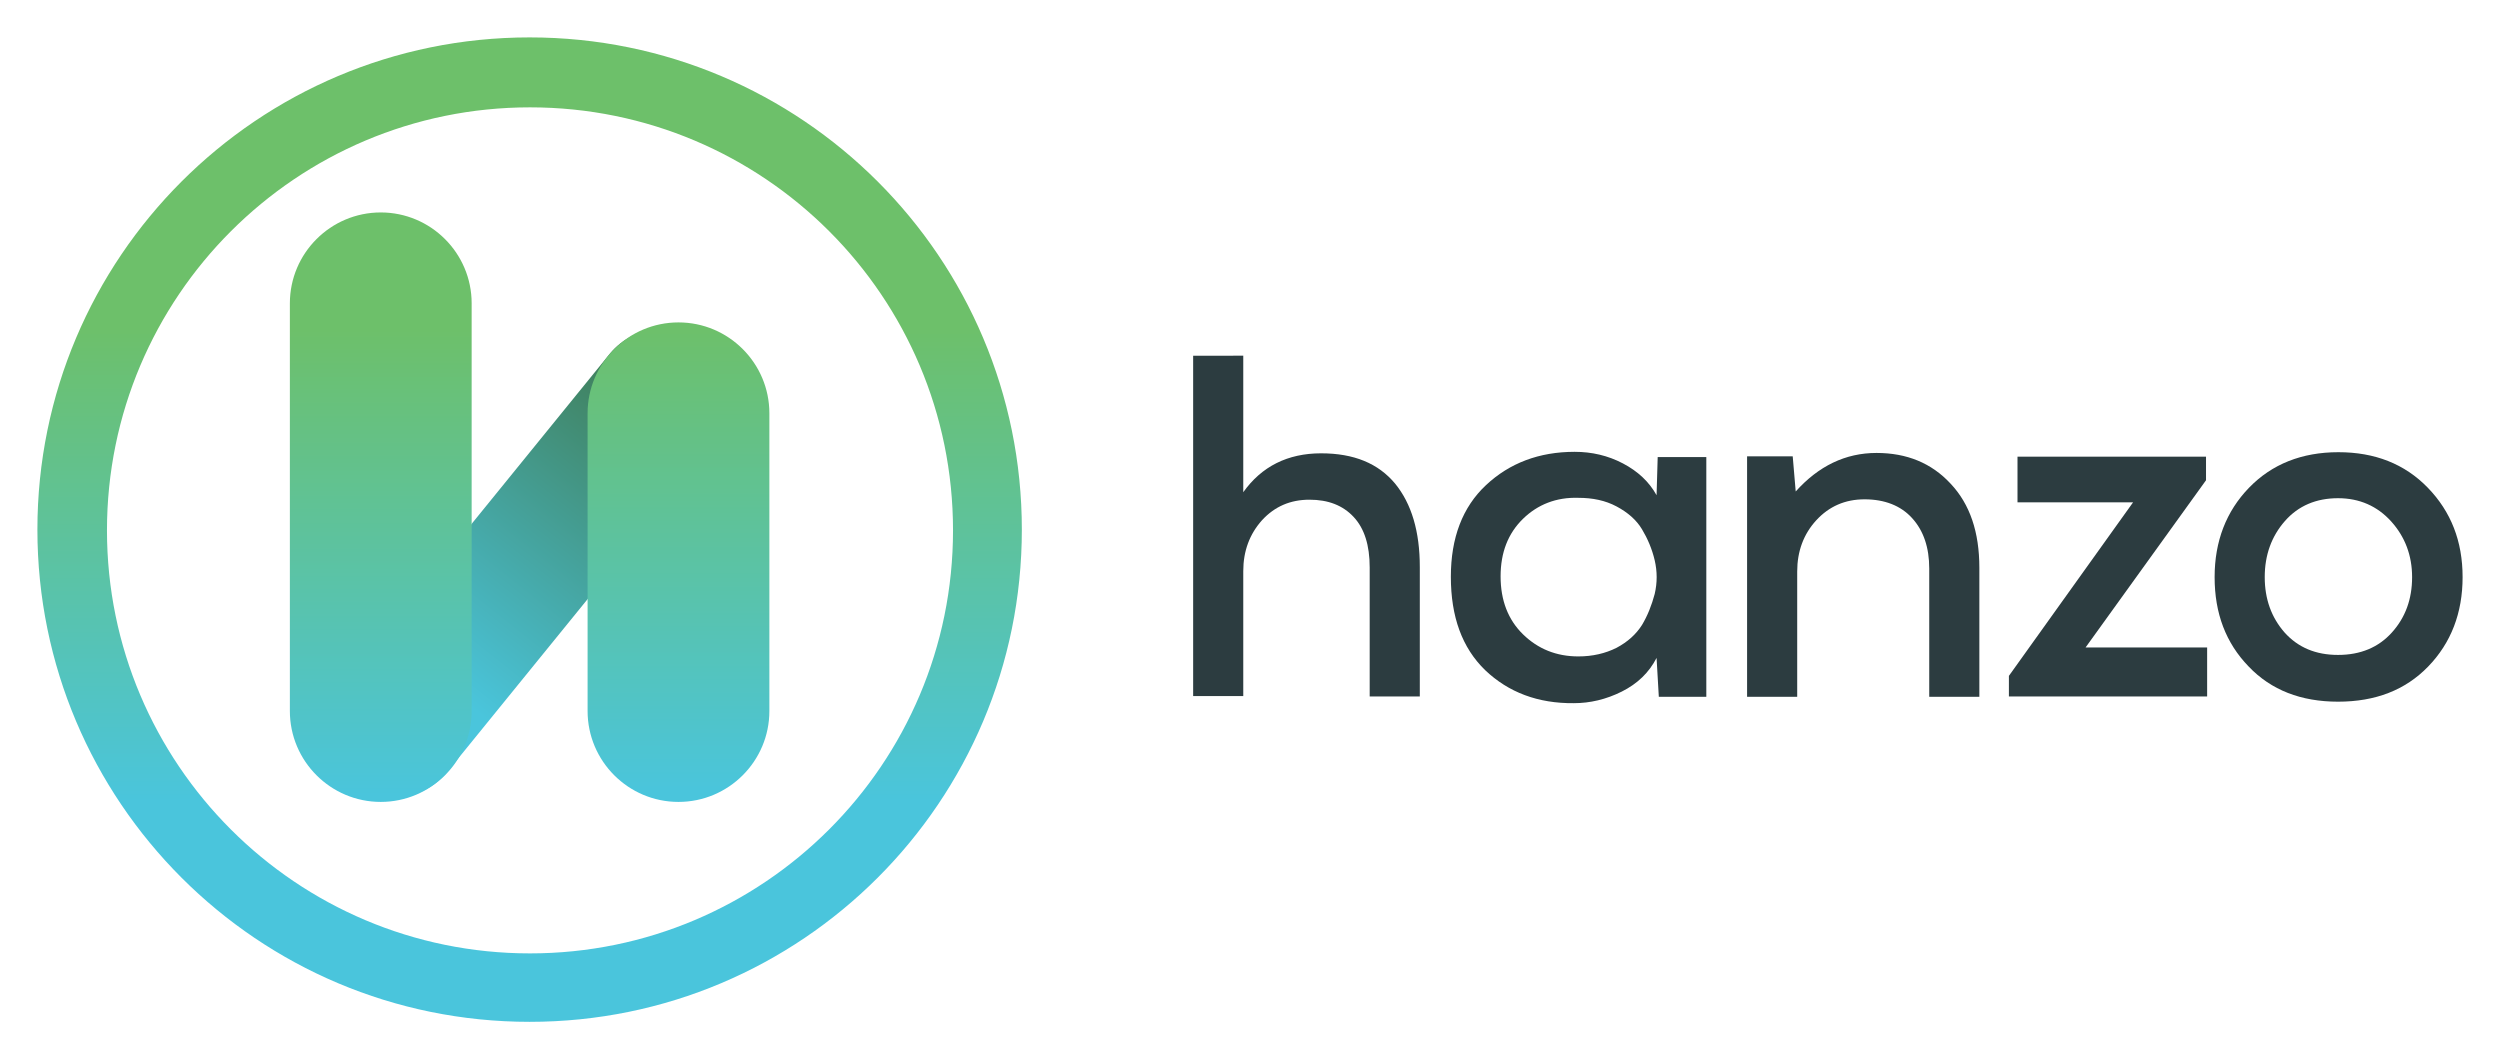 <?xml version="1.0" encoding="utf-8"?>
<!-- Generator: Adobe Illustrator 21.0.0, SVG Export Plug-In . SVG Version: 6.00 Build 0)  -->
<svg version="1.1" id="Logo" xmlns="http://www.w3.org/2000/svg" xmlns:xlink="http://www.w3.org/1999/xlink" x="0px" y="0px"
	 viewBox="0 0 668.4 283.2" style="enable-background:new 0 0 668.4 283.2;" xml:space="preserve">
<style type="text/css">
	.st0{fill:url(#SVGID_1_);}
	.st1{fill:url(#SVGID_2_);}
	.st3{fill:url(#SVGID_4_);}
	.st4{fill:url(#SVGID_5_);}
	.st5{fill:#2C3C40;}
</style>
<g>
	<linearGradient id="SVGID_1_" gradientUnits="userSpaceOnUse" x1="141.597" y1="87.607" x2="141.597" y2="214.143">
		<stop  offset="0" style="stop-color:#6DC06A"/>
		<stop  offset="1" style="stop-color:#4AC5DC"/>
	</linearGradient>
	<path class="st0" d="M273.2,141.6c0,72.7-58.9,131.6-131.6,131.6C68.9,273.2,10,214.3,10,141.6C10,68.9,68.9,10,141.6,10
		C214.3,10,273.2,68.9,273.2,141.6z M141.7,28.7c-62.4,0-113.1,50.6-113.1,113.1c0,62.4,50.6,113.1,113.1,113.1
		c62.4,0,113.1-50.6,113.1-113.1C254.8,79.3,204.2,28.7,141.7,28.7z"/>
	<g>
		
			<linearGradient id="SVGID_2_" gradientUnits="userSpaceOnUse" x1="107.732" y1="180.423" x2="187.273" y2="96.162" gradientTransform="matrix(0.996 -8.500000e-02 8.500000e-02 0.996 -6.194 11.098)">
			<stop  offset="0" style="stop-color:#4ac5dc"/>
			<stop  offset="1" style="stop-color:#3e703f"/>
		</linearGradient>
		<path class="st1" d="M119.4,206.6c-6.6,7.8-18.2,8.8-25.9,2.2l0,0c-7.8-6.6-8.8-18.2-2.2-25.9l71.8-88.4
			c6.5-7.8,18.2-8.8,25.9-2.2l0,0c7.8,6.6,8.8,18.2,2.2,25.9L119.4,206.6z"/>
		
		<g>
			<linearGradient id="SVGID_4_" gradientUnits="userSpaceOnUse" x1="181.395" y1="87.576" x2="181.395" y2="211.837">
				<stop  offset="0" style="stop-color:#6DC06A"/>
				<stop  offset="1" style="stop-color:#4AC5DC"/>
			</linearGradient>
			<path class="st3" d="M205.7,190.1c0,13.4-10.9,24.3-24.3,24.3l0,0c-13.4,0-24.3-10.9-24.3-24.3v-79.6c0-13.4,10.9-24.3,24.3-24.3
				l0,0c13.4,0,24.3,10.9,24.3,24.3V190.1z"/>
			<linearGradient id="SVGID_5_" gradientUnits="userSpaceOnUse" x1="101.799" y1="88.276" x2="101.799" y2="212.534">
				<stop  offset="0" style="stop-color:#6DC06A"/>
				<stop  offset="1" style="stop-color:#4AC5DC"/>
			</linearGradient>
			<path class="st4" d="M126.1,190.1c0,13.4-10.9,24.3-24.3,24.3l0,0c-13.4,0-24.3-10.9-24.3-24.3V81.1c0-13.4,10.9-24.3,24.3-24.3
				l0,0c13.4,0,24.3,10.9,24.3,24.3V190.1z"/>
		</g>
	</g>
</g>
<g>
	<path class="st5" d="M332.4,95.2v36.4c4.9-6.9,11.9-10.4,20.8-10.4c8.8,0,15.3,2.7,19.8,8.1c4.4,5.4,6.6,12.8,6.6,22.3v34.6h-13.4
		v-34.5c0-5.9-1.4-10.4-4.3-13.5c-2.9-3.1-6.8-4.6-11.8-4.6c-5.1,0-9.3,1.8-12.7,5.5c-3.3,3.7-5,8.2-5,13.6v33.4H319v-91H332.4z"/>
	<path class="st5" d="M443.2,122.2h13v64.1h-12.7l-0.6-10.4c-2,3.9-5.1,6.9-9.3,9c-4.2,2.1-8.5,3.1-12.8,3.1
		c-9.6,0.1-17.5-2.9-23.7-8.8c-6.2-6-9.2-14.3-9.2-25c0-10.4,3.1-18.6,9.4-24.5c6.3-5.9,14.2-8.9,23.7-8.9c4.6,0,8.9,1,12.9,3.1
		c4,2.1,7,4.9,9,8.5L443.2,122.2z M407.2,138.7c-4,3.9-6,9-6,15.4c0,6.4,2,11.6,6,15.5c4,3.9,8.9,5.9,14.8,5.9
		c3.8,0,7.2-0.8,10.2-2.3c3-1.6,5.2-3.6,6.8-6.1c1.5-2.5,2.6-5.3,3.4-8.3c0.7-3,0.7-6,0-9c-0.7-3-1.9-5.8-3.4-8.3
		c-1.5-2.5-3.8-4.5-6.8-6.1c-3-1.6-6.4-2.3-10.2-2.3C416.1,132.9,411.1,134.9,407.2,138.7z"/>
	<path class="st5" d="M515.8,186.3v-34.3c0-5.6-1.5-10.1-4.6-13.5c-3-3.3-7.3-5-12.7-5c-5.2,0-9.5,1.9-12.9,5.6
		c-3.4,3.7-5.1,8.3-5.1,13.7v33.5h-13.4V122h12.2l0.8,9.4c6.1-6.8,13.3-10.3,21.6-10.3c8.1,0,14.7,2.7,19.8,8.2
		c5.2,5.5,7.7,13,7.7,22.5v34.5H515.8z"/>
	<path class="st5" d="M589.8,122.2v6.2l-32.2,44.7h32.5v13.1h-53v-5.5l33.2-46.4h-30.9v-12.2H589.8z"/>
	<path class="st5" d="M649.1,130.4c6.2,6.4,9.3,14.3,9.3,23.9c0,9.6-3.1,17.6-9.2,23.9c-6.1,6.3-14.1,9.4-24.1,9.4
		c-9.9,0-17.9-3.1-23.9-9.4c-6.1-6.3-9.1-14.2-9.1-23.9c0-9.6,3.1-17.6,9.2-23.9c6.1-6.3,14.1-9.5,23.9-9.5
		C634.9,120.9,642.9,124,649.1,130.4z M610.9,139.3c-3.6,4.1-5.4,9.1-5.4,15c0,5.9,1.8,10.8,5.3,14.8c3.6,4,8.3,6,14.3,6
		c6,0,10.8-2,14.4-6c3.6-4,5.4-8.9,5.4-14.8c0-5.8-1.9-10.8-5.6-14.9c-3.7-4.1-8.5-6.2-14.2-6.2
		C619.3,133.2,614.5,135.2,610.9,139.3z"/>
</g>
</svg>
